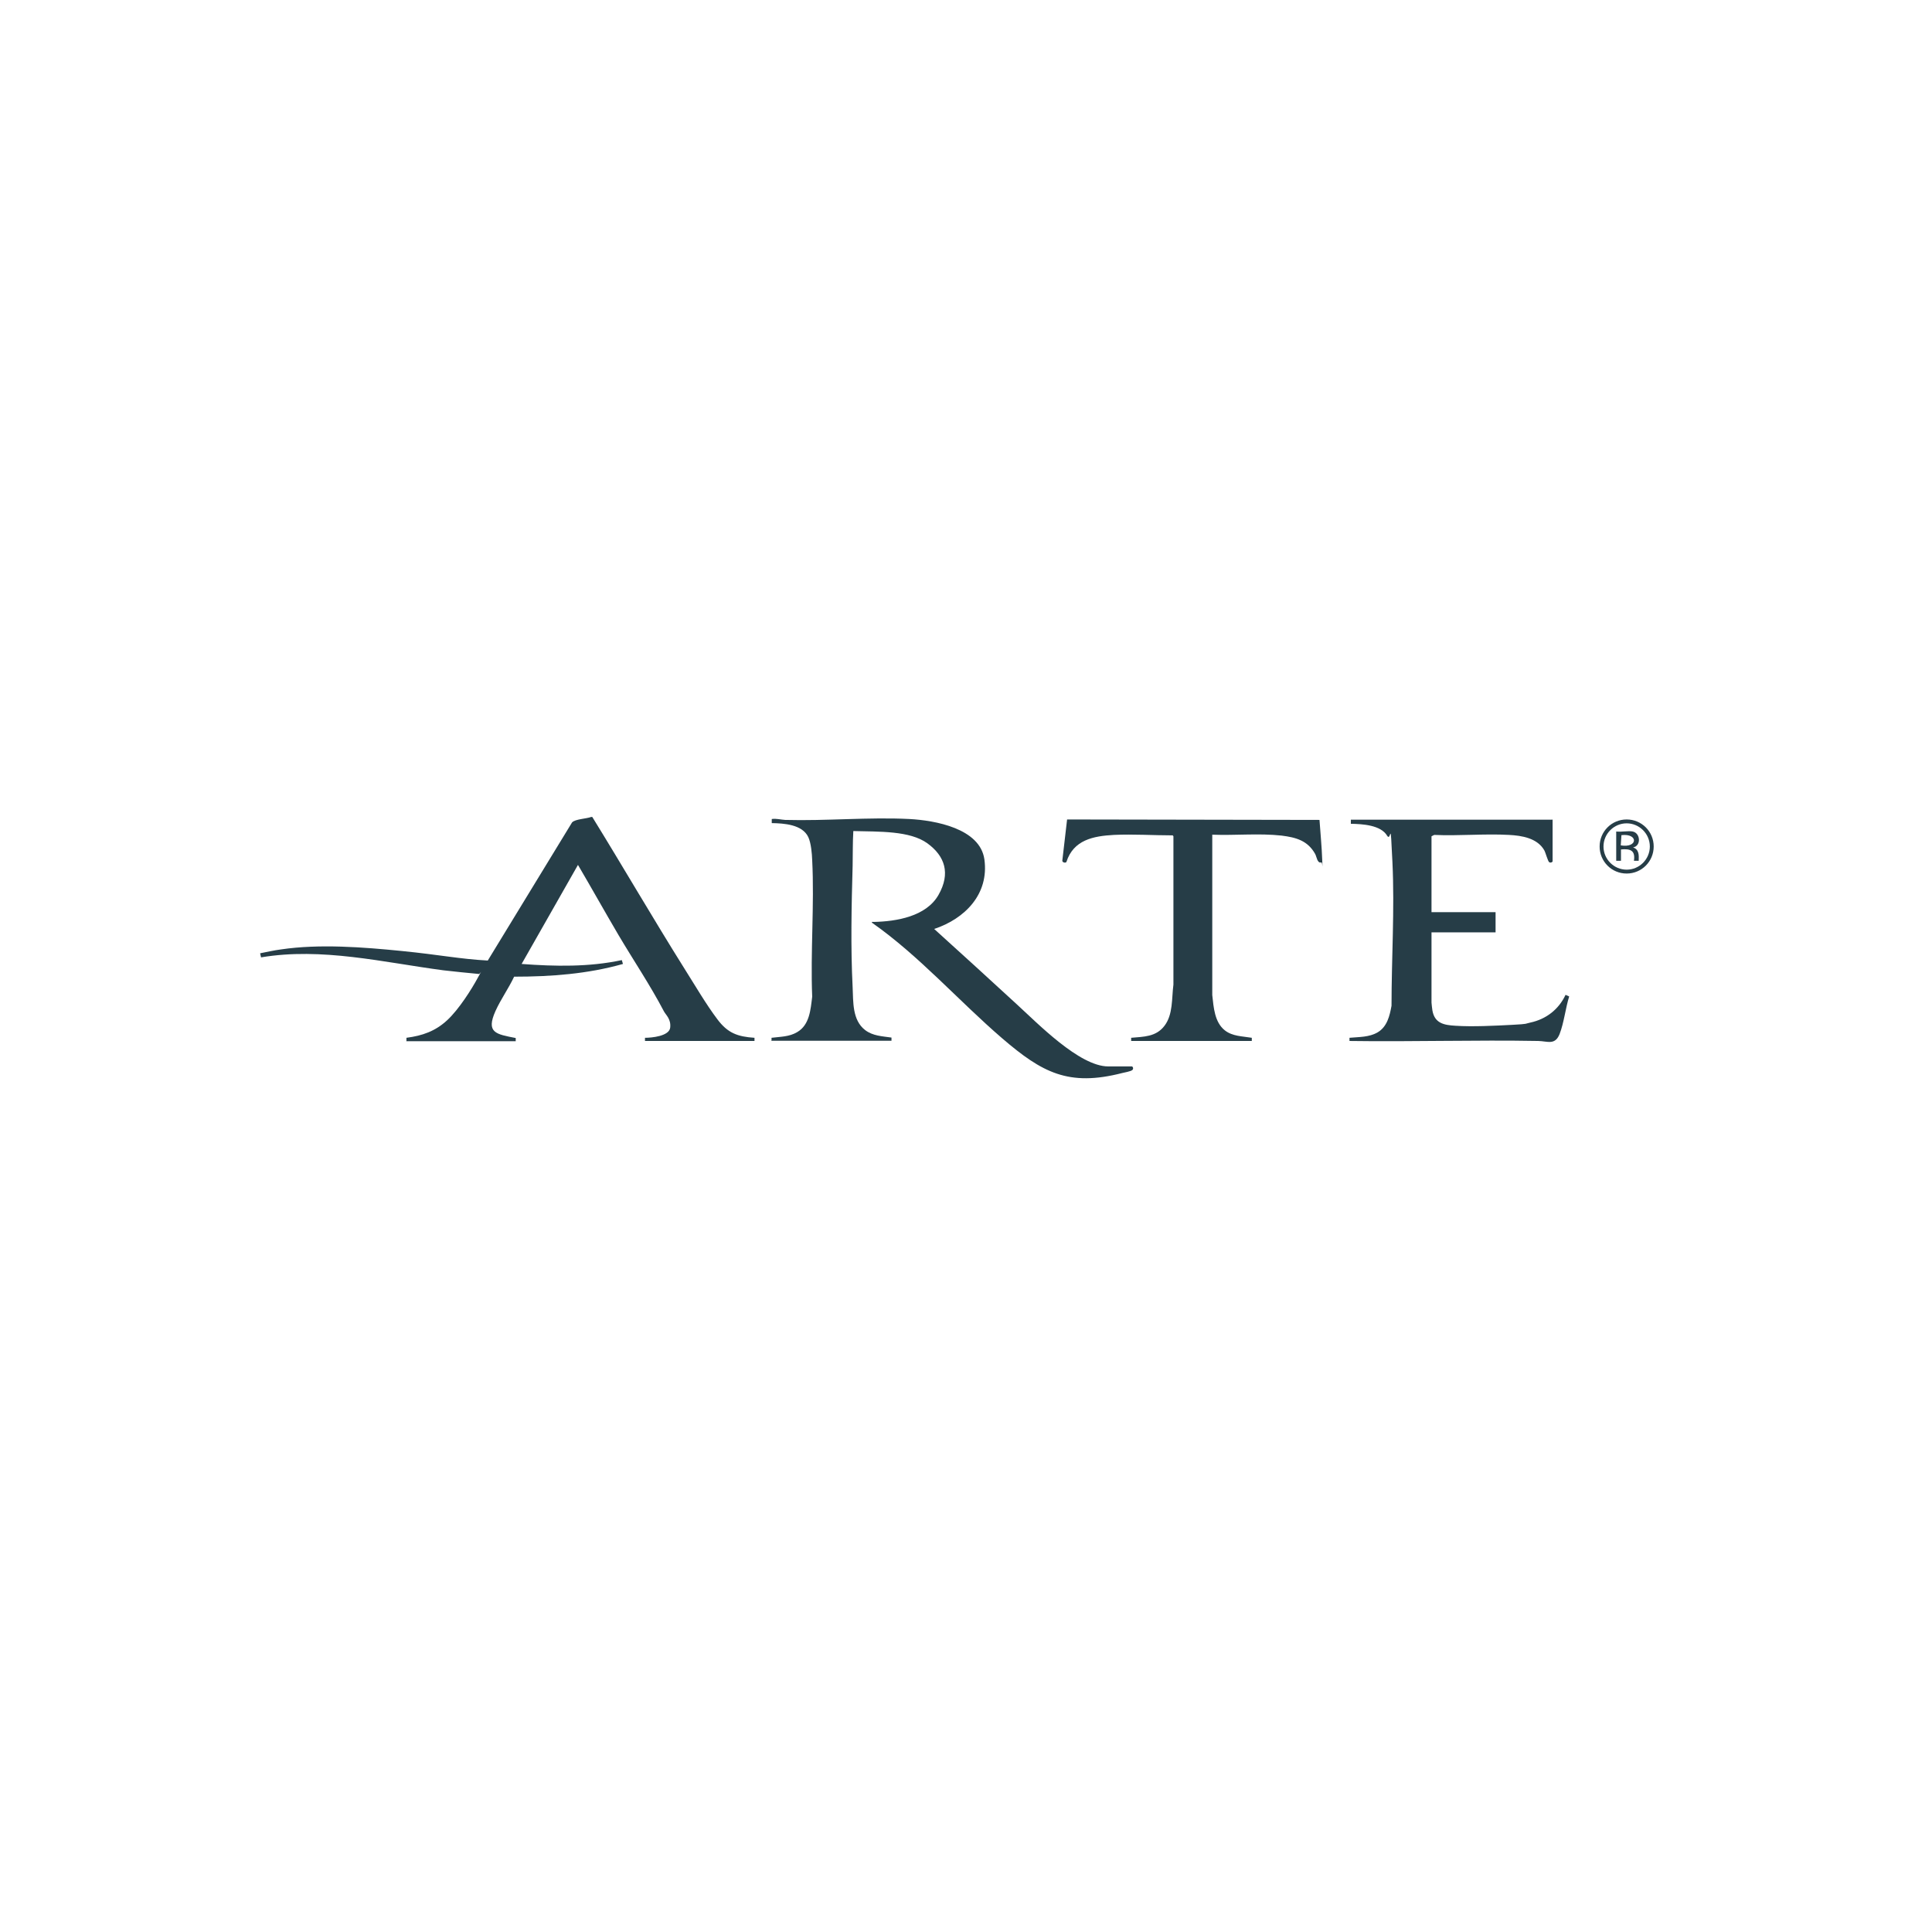 <?xml version="1.0" encoding="UTF-8"?>
<svg id="Laag_1" xmlns="http://www.w3.org/2000/svg" version="1.1" viewBox="0 0 850.4 850.4">
  <!-- Generator: Adobe Illustrator 29.6.1, SVG Export Plug-In . SVG Version: 2.1.1 Build 9)  -->
  <defs>
    <style>
      .st0 {
        fill: none;
      }

      .st1 {
        fill: #263d47;
      }
    </style>
  </defs>
  <rect class="st0" y="0" width="850.4" height="850.4"/>
  <g id="_x39_zDZoq">
    <g>
      <g>
        <g>
          <path class="st1" d="M683.4,360.7v18.4c0,.4-.9.8-1.5.4s-1.6-4.3-2.2-5.3c-3.1-5.3-9.8-6.4-15.5-6.7-10.7-.6-22.1.5-32.9,0l-1.2.6v33.4h28.2v8.9h-28.2v30.9c0,.4.3,2.9.4,3.5,1,5.6,5,6.4,10.1,6.7,7.5.5,17.4,0,25-.4s5.5-.5,8-1c7-1.5,12.5-5.8,15.5-12.2l1.6.7c-1.6,5.1-2.3,11.6-4.2,16.5-2,5.1-5.3,3.2-9.4,3.1-27.7-.5-55.4.4-83.1,0v-1.4c4.3-.4,8.6-.2,12.4-2.4,4.2-2.5,5.3-7.3,6.1-11.7,0-20.9,1.4-42.3.4-63.2s-.5-8.7-2.3-11.6c-2.8-4.8-11-5.2-16-5.3v-1.8s88.6,0,88.6,0Z"/>
          <path class="st1" d="M497.9,458.2v-1.4c5.6-.5,10.9-.4,14.6-5.2,3.9-5,3.2-12.2,4-18.2v-65.3c0,0-.3-.4-.3-.4-8.5,0-17.4-.6-25.9-.2-9.1.5-17.8,2.2-20.9,11.9-.4.6-1.9.2-1.8-.6l2.1-18.1,111.1.2c.4,5.8,1,11.8,1.2,17.7s.2.9-.4,1c-1.8.5-2-2.4-2.7-3.7-3.3-5.9-8.4-7.3-14.8-8.1-9.9-1.1-20.5,0-30.5-.4v70.6c.6,5.4,1,11.9,5.5,15.5,3.4,2.7,7.8,2.6,11.9,3.3v1.4s-53.2,0-53.2,0Z"/>
        </g>
        <path class="st1" d="M718.6,366c3.5.6,3.9,6.4.2,7,2.7.9,2.6,3.4,2.5,5.9h-2.1c.7-4.6-1.6-5.4-5.7-5v5h-2.1v-12.9c2.2.3,5.2-.4,7.3,0ZM713.4,372.1c7.6,1.3,7.8-5.4.3-4.5l-.3,4.5Z"/>
        <g>
          <path class="st1" d="M339.6,458.2v-1.4c3.9-.5,7.8-.4,11.3-2.5,5.5-3.2,5.9-10,6.6-15.6-.8-19.8,1-40.3,0-60.1-.1-2.9-.5-7.5-1.7-10.1-2.6-5.6-10.7-6.1-16.1-6.2v-1.8c2-.3,4,.3,5.9.4,18.1.5,36.8-1.3,54.7-.4,11.2.6,31.1,4.1,33,17.8,2.1,15.3-8.6,26.1-22.1,30.6,12.2,11,24.3,22.1,36.4,33.2,9,8.2,27.5,27.3,40.2,27.3h10.4c.4,0,.9,1,.2,1.6s-3.6,1.1-4.4,1.3c-23.7,6.1-35.3-.2-52.8-15.2-19.3-16.6-36.4-36.2-57.3-50.9-.5-.6.4-.4.7-.4,10-.2,23.1-2.4,28.5-11.9s2.8-17.1-4.9-22.7-21.3-5.1-32.6-5.4c-.3,5.1-.2,10.1-.3,15.2-.5,17.7-.9,35.8,0,53.6.3,6.4-.2,14.4,5.5,18.8,3.4,2.6,7.5,2.7,11.6,3.3v1.4s-52.5,0-52.5,0Z"/>
          <path class="st1" d="M178.9,458.2v-1.4c7-.9,12.7-2.9,17.9-7.7s10.8-13.7,13.5-18.7,1-1.4.4-1.7c-5.2-.5-10.4-1-15.5-1.6-26.5-3.5-53.5-10.2-80.3-5.7l-.4-1.8c3.1-.6,6.1-1.3,9.2-1.7,16.9-2.5,36.2-1,53.2.7s25.2,3.5,37.8,4.2l37.1-60.8c1.4-1.5,6.3-1.6,8.4-2.4h.5c13.7,22.2,26.8,44.8,40.6,66.8,4.5,7.1,9.5,15.7,14.5,22.3,4.5,6,8.8,7.6,16.3,8.1v1.4s-48.2,0-48.2,0v-1.4c2.9,0,10.7-.7,11.1-4.5s-1.9-5.5-2.8-7.2c-5.9-11.3-13.5-22.6-20-33.6-6-10.2-11.8-20.6-17.8-30.8l-24.8,43.6c14.7,1.1,29.7,1.4,44.1-1.7l.5,1.7c-15.5,4.4-31.7,5.6-47.9,5.6-2.4,5.1-5.9,10-8.2,15.1-4.3,9.6.2,10.2,8.9,11.9v1.4s-48.2,0-48.2,0Z"/>
        </g>
      </g>
      <path class="st1" d="M727.9,372.6c0,6.6-5.3,11.9-11.9,11.9s-11.9-5.3-11.9-11.9,5.3-11.9,11.9-11.9,11.9,5.3,11.9,11.9ZM726.2,372.6c0-5.6-4.6-10.2-10.2-10.2s-10.2,4.6-10.2,10.2,4.6,10.2,10.2,10.2,10.2-4.6,10.2-10.2Z"/>
    </g>
  </g>
</svg>